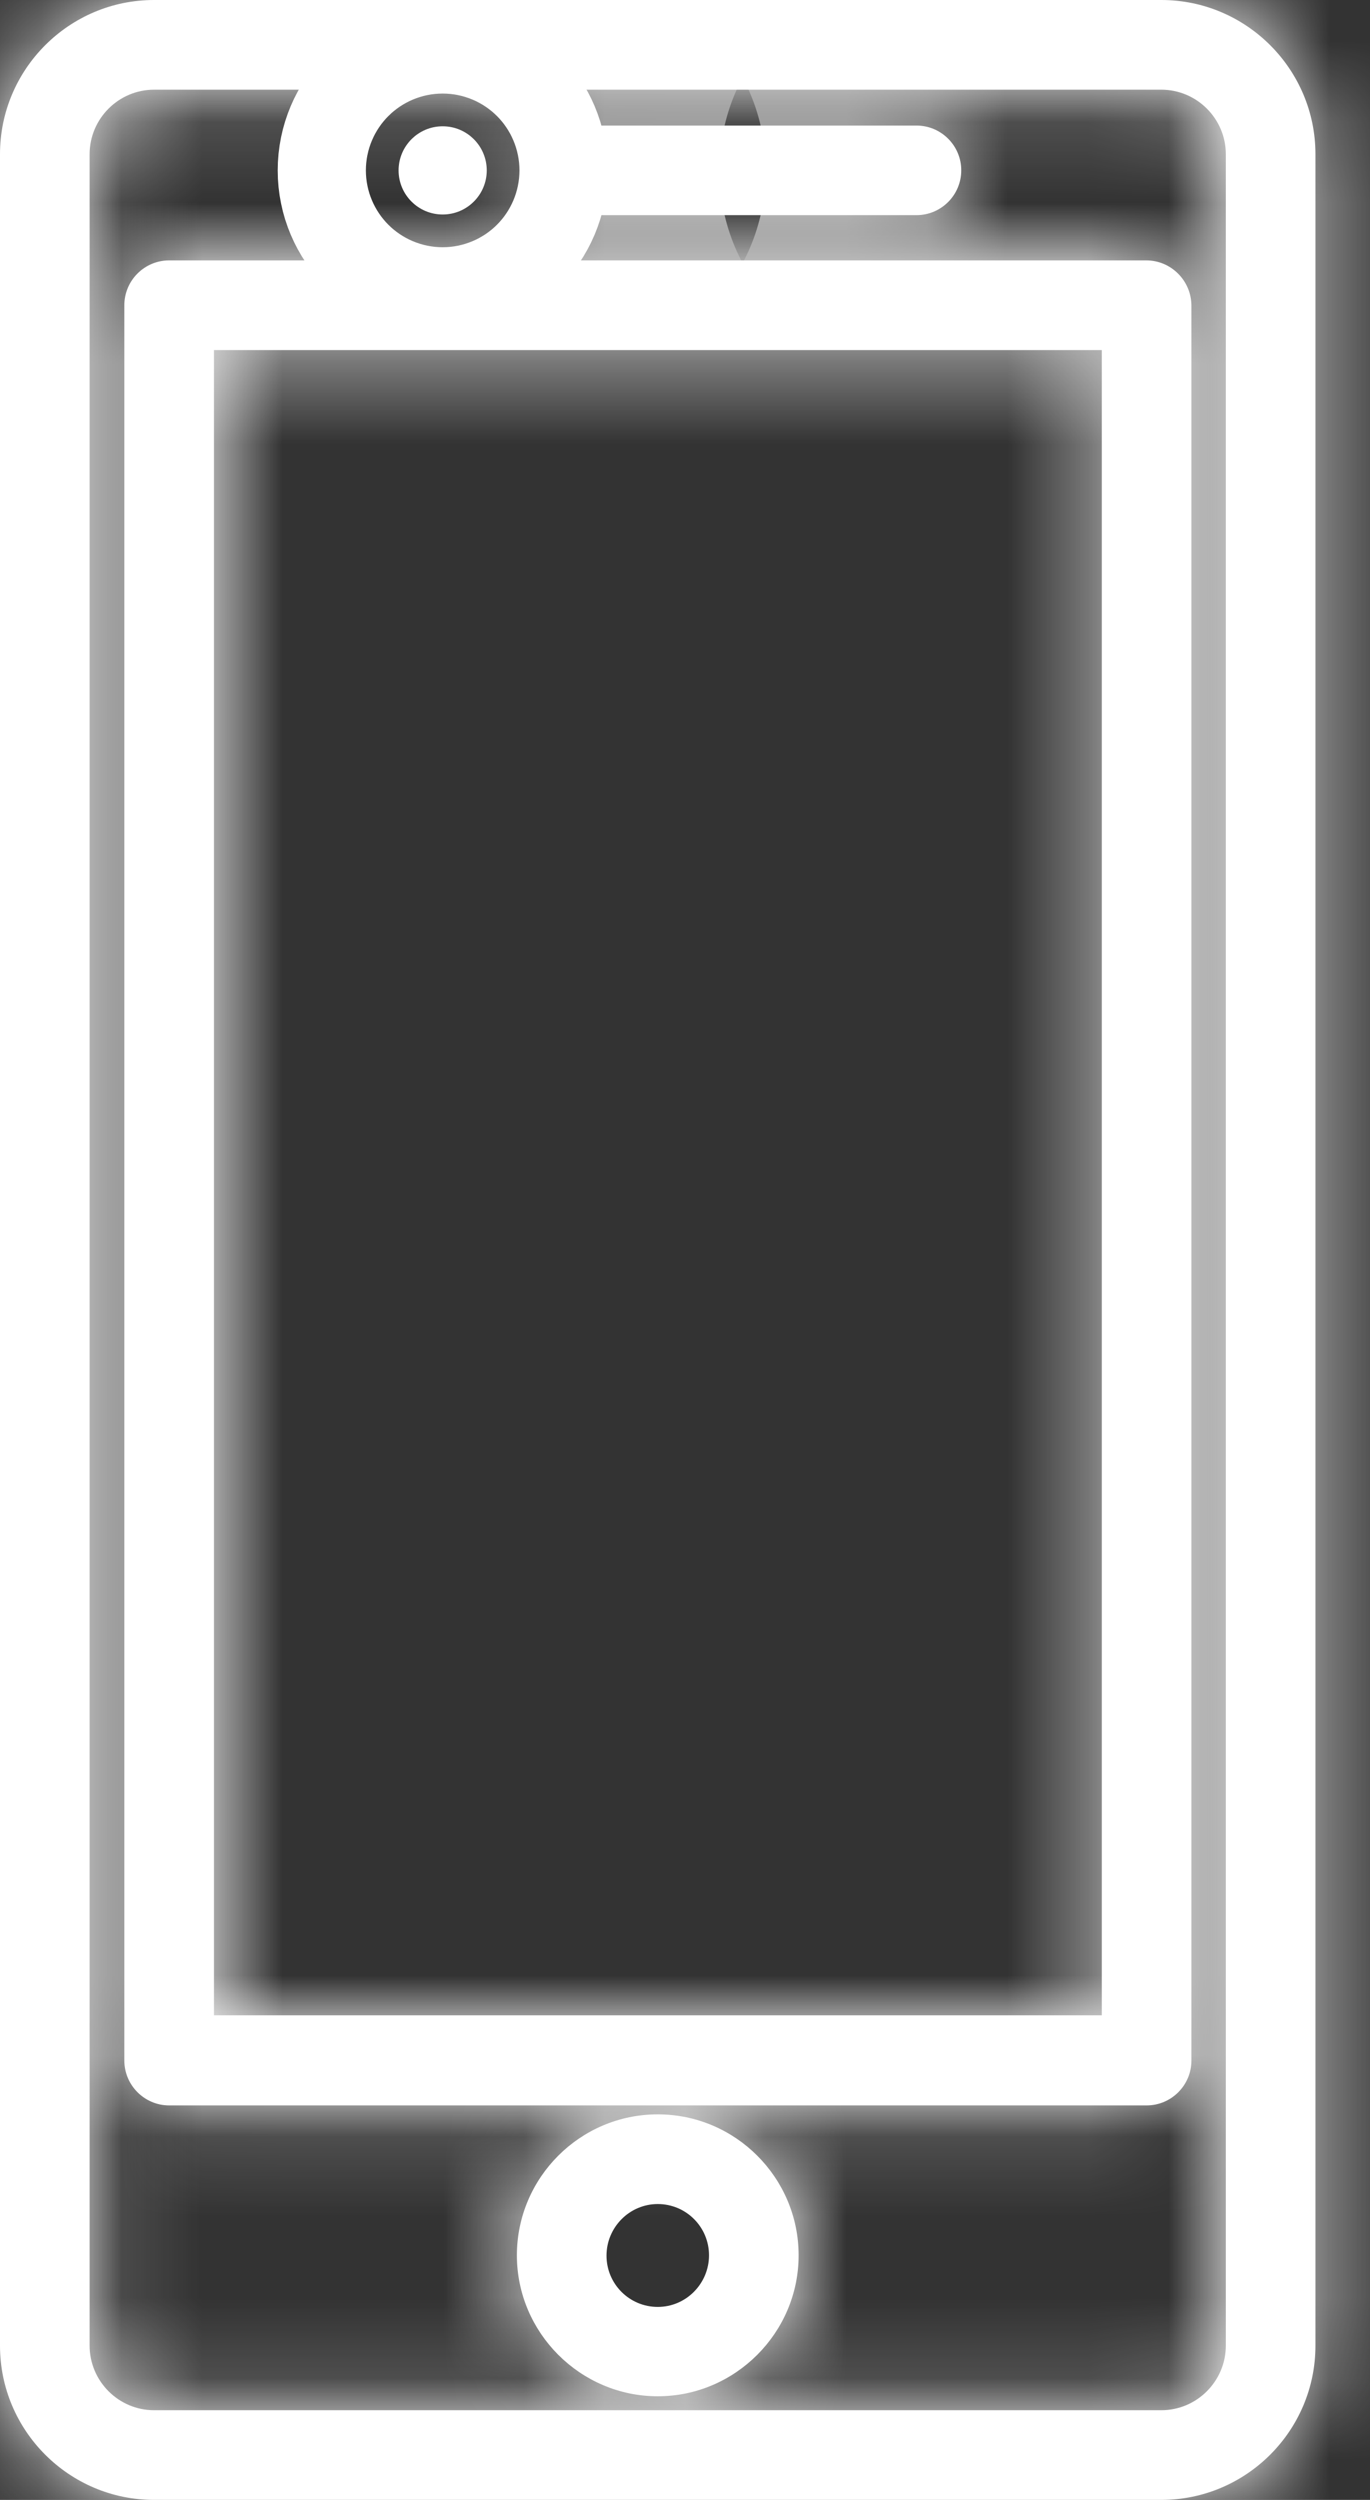 <svg width="17" height="31" viewBox="0 0 17 31" fill="none" xmlns="http://www.w3.org/2000/svg">
<rect x="0" y="0" width="17" height="31" fill="#333333" stroke="none"/>
<mask id="path-1-inside-1_951_126" fill="white">
<path d="M14.41 0H1.912C0.858 0 0 0.858 0 1.912V29.087C0 30.142 0.858 31 1.912 31H14.41C15.464 31 16.323 30.142 16.323 29.087V1.912C16.323 0.858 15.464 0 14.41 0ZM15.211 29.087C15.211 29.528 14.851 29.888 14.41 29.888H1.912C1.472 29.888 1.112 29.528 1.112 29.087V1.912C1.112 1.472 1.472 1.112 1.912 1.112H14.41C14.851 1.112 15.211 1.472 15.211 1.912V29.087Z"/>
</mask>
<path d="M14.41 0H1.912C0.858 0 0 0.858 0 1.912V29.087C0 30.142 0.858 31 1.912 31H14.41C15.464 31 16.323 30.142 16.323 29.087V1.912C16.323 0.858 15.464 0 14.41 0ZM15.211 29.087C15.211 29.528 14.851 29.888 14.41 29.888H1.912C1.472 29.888 1.112 29.528 1.112 29.087V1.912C1.112 1.472 1.472 1.112 1.912 1.112H14.41C14.851 1.112 15.211 1.472 15.211 1.912V29.087Z" fill="white"/>
<path d="M14.41 -3H1.912V3H14.41V-3ZM1.912 -3C-0.798 -3 -3 -0.798 -3 1.912H3C3 2.515 2.515 3 1.912 3V-3ZM-3 1.912V29.087H3V1.912H-3ZM-3 29.087C-3 31.799 -0.798 34 1.912 34V28C2.515 28 3 28.485 3 29.087H-3ZM1.912 34H14.41V28H1.912V34ZM14.41 34C17.121 34 19.323 31.799 19.323 29.087H13.323C13.323 28.485 13.808 28 14.41 28V34ZM19.323 29.087V1.912H13.323V29.087H19.323ZM19.323 1.912C19.323 -0.798 17.121 -3 14.41 -3V3C13.808 3 13.323 2.515 13.323 1.912H19.323ZM12.211 29.087C12.211 27.871 13.194 26.888 14.41 26.888V32.888C16.508 32.888 18.211 31.185 18.211 29.087H12.211ZM14.41 26.888H1.912V32.888H14.41V26.888ZM1.912 26.888C3.129 26.888 4.112 27.871 4.112 29.087H-1.888C-1.888 31.185 -0.185 32.888 1.912 32.888V26.888ZM4.112 29.087V1.912H-1.888V29.087H4.112ZM4.112 1.912C4.112 3.129 3.129 4.112 1.912 4.112V-1.888C-0.185 -1.888 -1.888 -0.185 -1.888 1.912H4.112ZM1.912 4.112H14.41V-1.888H1.912V4.112ZM14.41 4.112C13.194 4.112 12.211 3.129 12.211 1.912H18.211C18.211 -0.185 16.508 -1.888 14.41 -1.888V4.112ZM12.211 1.912V29.087H18.211V1.912H12.211Z" fill="white" mask="url(#path-1-inside-1_951_126)"/>
<mask id="path-3-inside-2_951_126" fill="white">
<path d="M14.224 3.229H2.099C1.793 3.229 1.543 3.478 1.543 3.785V25.552C1.543 25.858 1.793 26.108 2.099 26.108H14.228C14.535 26.108 14.784 25.858 14.784 25.552V3.785C14.78 3.478 14.53 3.229 14.224 3.229ZM13.668 24.991H2.655V4.341H13.672V24.991H13.668Z"/>
</mask>
<path d="M14.224 3.229H2.099C1.793 3.229 1.543 3.478 1.543 3.785V25.552C1.543 25.858 1.793 26.108 2.099 26.108H14.228C14.535 26.108 14.784 25.858 14.784 25.552V3.785C14.78 3.478 14.53 3.229 14.224 3.229ZM13.668 24.991H2.655V4.341H13.672V24.991H13.668Z" fill="white"/>
<path d="M14.784 3.785H17.784V3.763L17.784 3.741L14.784 3.785ZM2.655 24.991H-0.345V27.991H2.655V24.991ZM2.655 4.341V1.341H-0.345V4.341H2.655ZM13.672 4.341H16.672V1.341H13.672V4.341ZM13.672 24.991V27.991H16.672V24.991H13.672ZM14.224 0.229H2.099V6.229H14.224V0.229ZM2.099 0.229C0.136 0.229 -1.457 1.821 -1.457 3.785H4.543C4.543 5.135 3.449 6.229 2.099 6.229V0.229ZM-1.457 3.785V25.552H4.543V3.785H-1.457ZM-1.457 25.552C-1.457 27.515 0.136 29.108 2.099 29.108V23.108C3.449 23.108 4.543 24.202 4.543 25.552H-1.457ZM2.099 29.108H14.228V23.108H2.099V29.108ZM14.228 29.108C16.192 29.108 17.784 27.515 17.784 25.552H11.784C11.784 24.202 12.878 23.108 14.228 23.108V29.108ZM17.784 25.552V3.785H11.784V25.552H17.784ZM17.784 3.741C17.756 1.82 16.196 0.229 14.224 0.229V6.229C12.866 6.229 11.803 5.136 11.784 3.828L17.784 3.741ZM13.668 21.991H2.655V27.991H13.668V21.991ZM5.655 24.991V4.341H-0.345V24.991H5.655ZM2.655 7.341H13.672V1.341H2.655V7.341ZM10.672 4.341V24.991H16.672V4.341H10.672ZM13.672 21.991H13.668V27.991H13.672V21.991Z" fill="white" mask="url(#path-3-inside-2_951_126)"/>
<mask id="path-5-inside-3_951_126" fill="white">
<path d="M7.058 2.668H11.372C11.679 2.668 11.928 2.419 11.928 2.112C11.928 1.806 11.679 1.557 11.372 1.557H7.058C6.751 1.557 6.502 1.806 6.502 2.112C6.502 2.419 6.751 2.668 7.058 2.668Z"/>
</mask>
<path d="M7.058 2.668H11.372C11.679 2.668 11.928 2.419 11.928 2.112C11.928 1.806 11.679 1.557 11.372 1.557H7.058C6.751 1.557 6.502 1.806 6.502 2.112C6.502 2.419 6.751 2.668 7.058 2.668Z" fill="white"/>
<path d="M7.058 5.668H11.372V-0.332H7.058V5.668ZM11.372 5.668C13.336 5.668 14.928 4.076 14.928 2.112H8.928C8.928 0.763 10.022 -0.332 11.372 -0.332V5.668ZM14.928 2.112C14.928 0.149 13.336 -1.443 11.372 -1.443V4.557C10.022 4.557 8.928 3.462 8.928 2.112H14.928ZM11.372 -1.443H7.058V4.557H11.372V-1.443ZM7.058 -1.443C5.094 -1.443 3.502 0.149 3.502 2.112H9.502C9.502 3.462 8.408 4.557 7.058 4.557V-1.443ZM3.502 2.112C3.502 4.076 5.094 5.668 7.058 5.668V-0.332C8.408 -0.332 9.502 0.763 9.502 2.112H3.502Z" fill="white" mask="url(#path-5-inside-3_951_126)"/>
<path d="M5.493 2.66C5.795 2.66 6.04 2.415 6.04 2.113C6.04 1.811 5.795 1.566 5.493 1.566C5.191 1.566 4.946 1.811 4.946 2.113C4.946 2.415 5.191 2.66 5.493 2.66Z" fill="white" stroke="white" stroke-width="3"/>
<mask id="path-8-inside-4_951_126" fill="white">
<path d="M8.162 26.219C7.197 26.219 6.414 27.006 6.414 27.967C6.414 28.927 7.201 29.715 8.162 29.715C9.123 29.715 9.91 28.927 9.91 27.967C9.91 27.006 9.127 26.219 8.162 26.219ZM8.162 28.607C7.811 28.607 7.526 28.323 7.526 27.971C7.526 27.62 7.811 27.331 8.162 27.331C8.513 27.331 8.798 27.615 8.798 27.967C8.798 28.318 8.513 28.607 8.162 28.607Z"/>
</mask>
<path d="M8.162 26.219C7.197 26.219 6.414 27.006 6.414 27.967C6.414 28.927 7.201 29.715 8.162 29.715C9.123 29.715 9.91 28.927 9.91 27.967C9.91 27.006 9.127 26.219 8.162 26.219ZM8.162 28.607C7.811 28.607 7.526 28.323 7.526 27.971C7.526 27.62 7.811 27.331 8.162 27.331C8.513 27.331 8.798 27.615 8.798 27.967C8.798 28.318 8.513 28.607 8.162 28.607Z" fill="white"/>
<path d="M8.162 23.219C5.535 23.219 3.414 25.354 3.414 27.967H9.414C9.414 28.658 8.859 29.219 8.162 29.219V23.219ZM3.414 27.967C3.414 30.584 5.544 32.715 8.162 32.715V26.715C8.858 26.715 9.414 27.271 9.414 27.967H3.414ZM8.162 32.715C10.78 32.715 12.91 30.584 12.91 27.967H6.91C6.91 27.271 7.466 26.715 8.162 26.715V32.715ZM12.91 27.967C12.91 25.354 10.789 23.219 8.162 23.219V29.219C7.465 29.219 6.91 28.658 6.91 27.967H12.91ZM8.162 25.607C9.467 25.607 10.526 26.666 10.526 27.971H4.526C4.526 29.98 6.154 31.607 8.162 31.607V25.607ZM10.526 27.971C10.526 29.25 9.495 30.331 8.162 30.331V24.331C6.127 24.331 4.526 25.99 4.526 27.971H10.526ZM8.162 30.331C6.856 30.331 5.798 29.272 5.798 27.967H11.798C11.798 25.959 10.17 24.331 8.162 24.331V30.331ZM5.798 27.967C5.798 26.689 6.829 25.607 8.162 25.607V31.607C10.197 31.607 11.798 29.948 11.798 27.967H5.798Z" fill="white" mask="url(#path-8-inside-4_951_126)"/>
</svg>
